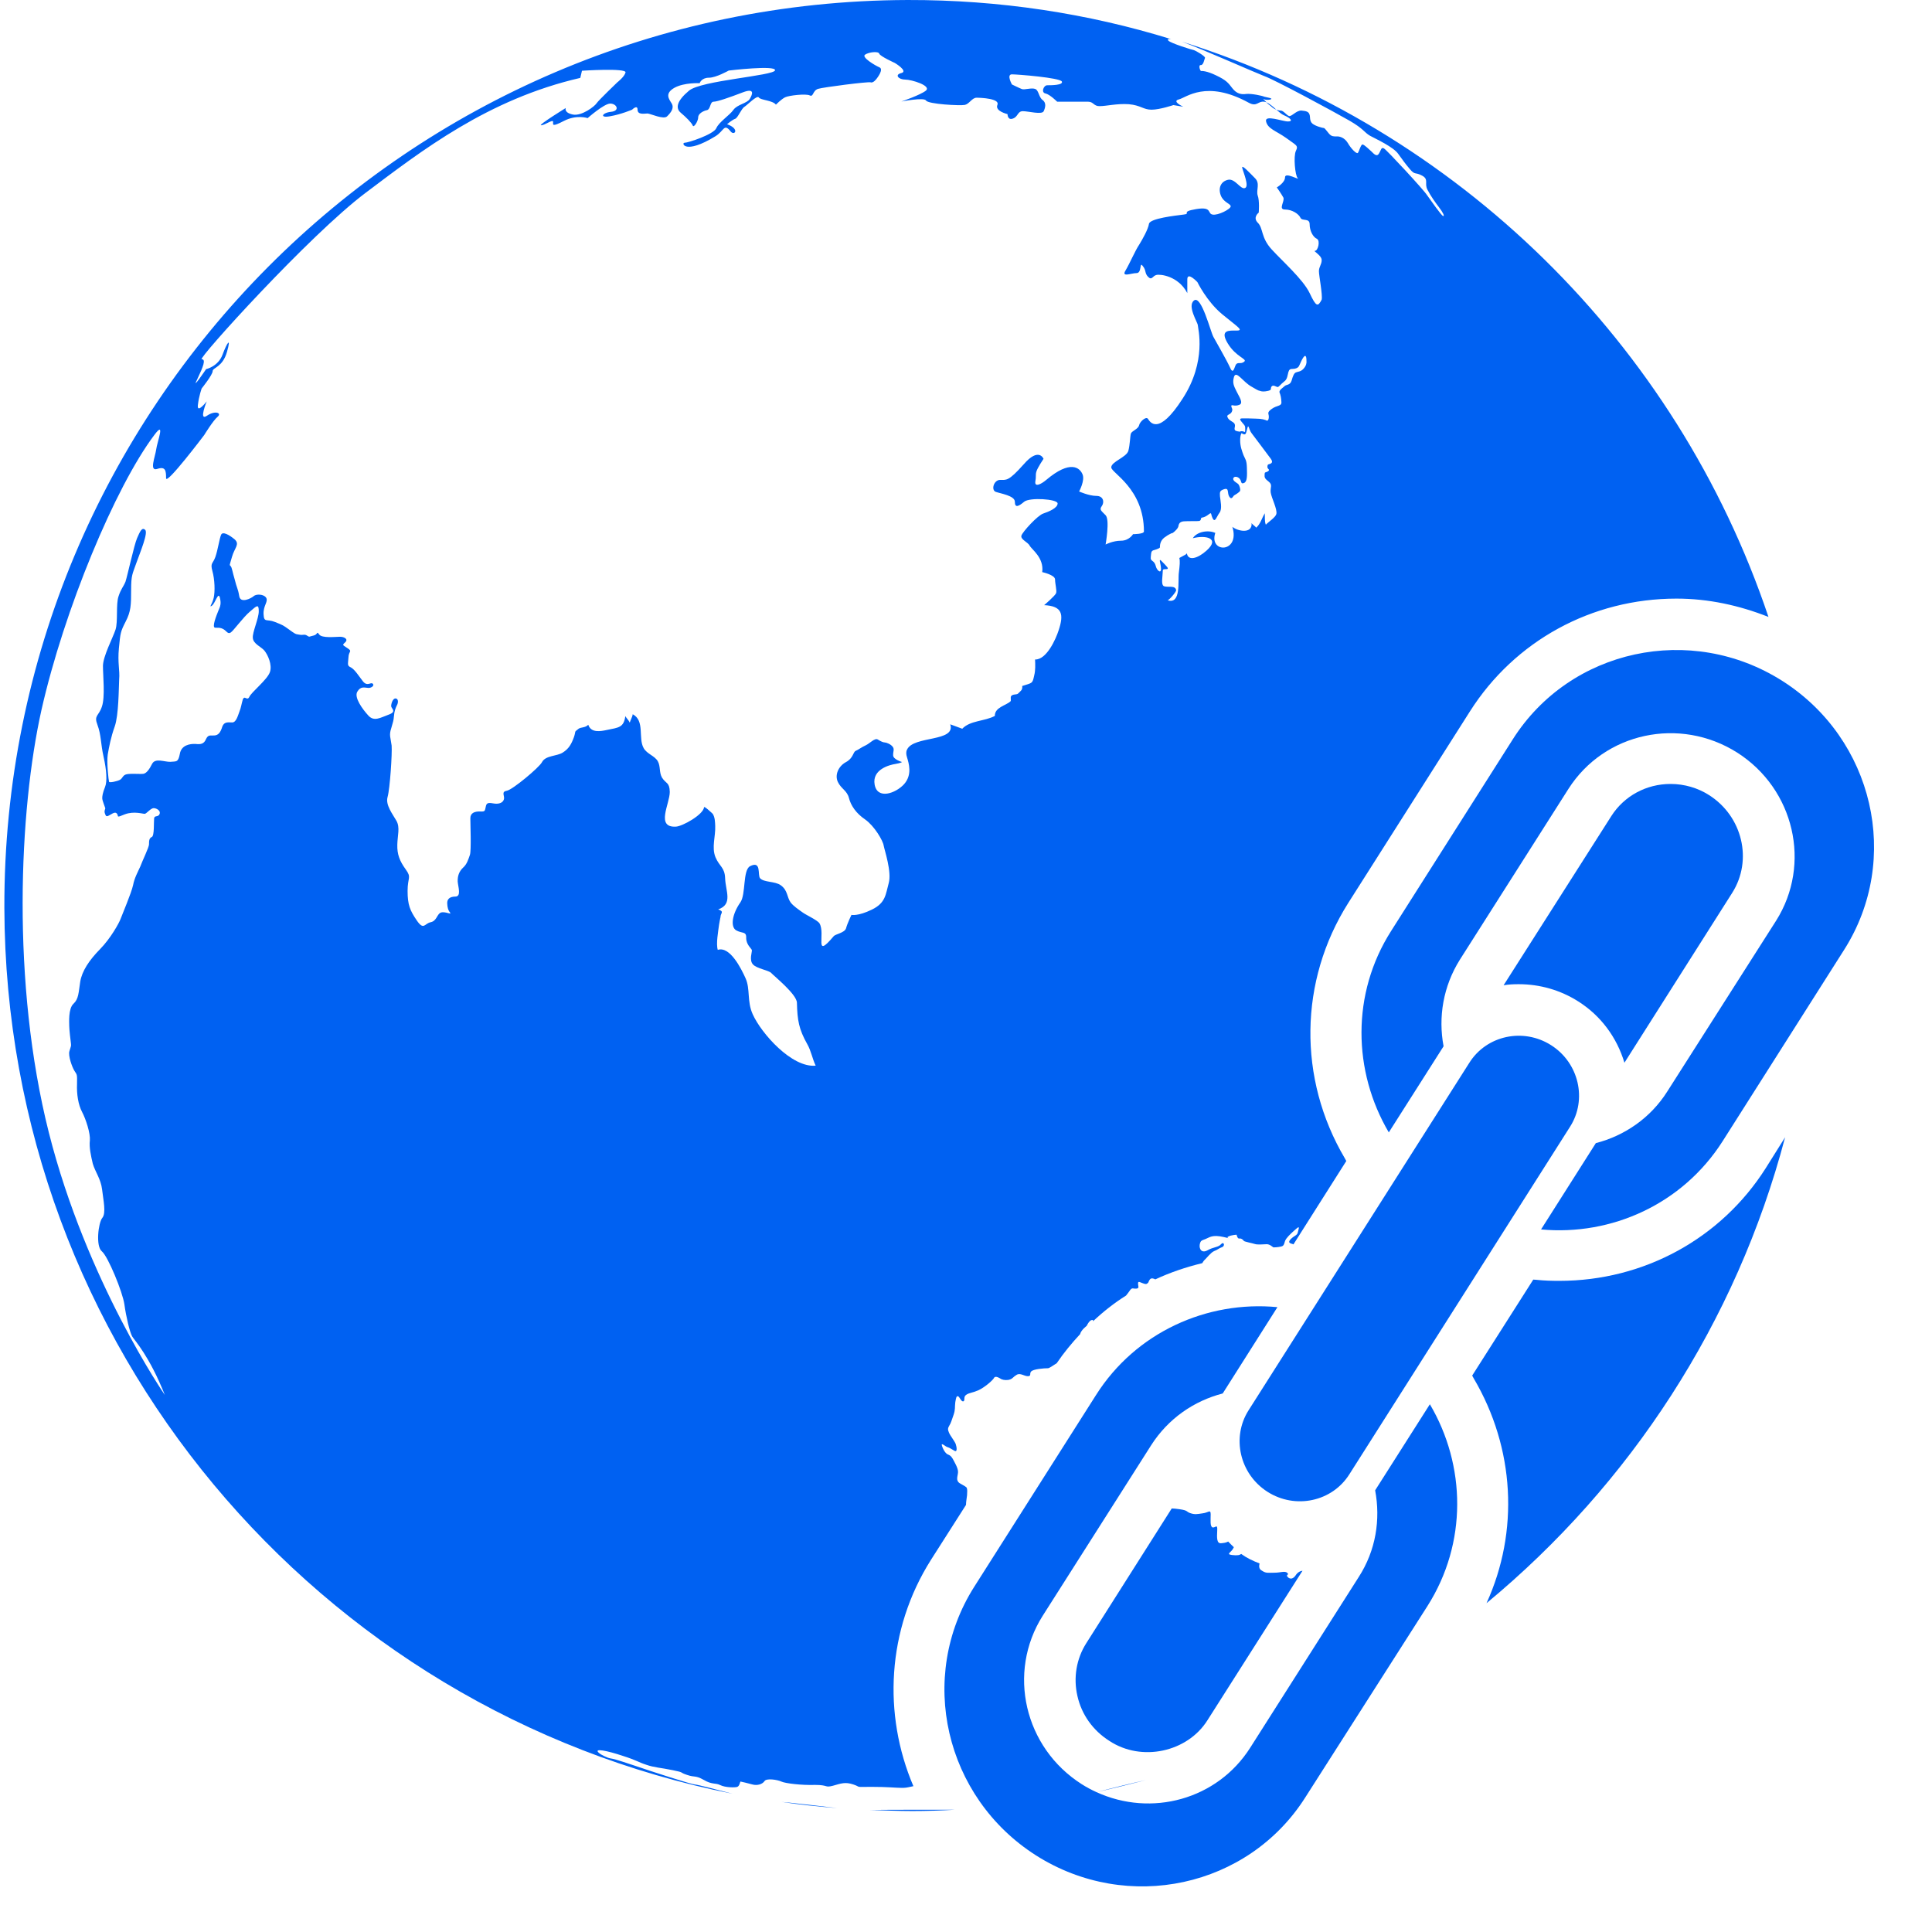 <svg width="31" height="31" viewBox="0 0 31 31" fill="none" xmlns="http://www.w3.org/2000/svg">
<path d="M14.639 29.059C14.868 29.059 15.095 29.052 15.325 29.038C14.916 29.038 14.193 29.038 13.963 29.042C14.186 29.049 14.412 29.059 14.639 29.059ZM13.436 29.012C13.118 28.974 12.737 28.93 12.541 28.913C12.835 28.957 13.132 28.988 13.436 29.012ZM23.575 17.055L20.034 22.629C19.757 23.065 19.892 23.653 20.338 23.937C20.784 24.221 21.376 24.096 21.653 23.653L25.193 18.078C25.47 17.643 25.335 17.055 24.889 16.771C24.443 16.487 23.852 16.612 23.575 17.055Z" fill="#0061F2"/>
<path d="M22.065 23.913C22.153 24.38 22.078 24.876 21.801 25.305L20.061 28.042C19.531 28.877 18.473 29.16 17.592 28.755C17.855 28.698 18.122 28.63 18.386 28.562C18.156 28.613 17.835 28.694 17.592 28.755C17.511 28.718 17.433 28.677 17.355 28.627C16.436 28.042 16.156 26.836 16.73 25.927L18.47 23.191C18.744 22.761 19.159 22.478 19.619 22.359L20.497 20.974C19.369 20.866 18.223 21.376 17.585 22.386L15.632 25.461C14.713 26.91 15.159 28.839 16.625 29.772C18.095 30.704 20.031 30.285 20.947 28.836L22.903 25.772C23.548 24.758 23.521 23.511 22.943 22.532L22.065 23.913ZM28.599 10.926C27.133 9.994 25.193 10.413 24.274 11.862L22.322 14.937C21.68 15.944 21.707 17.19 22.284 18.17L23.163 16.788C23.075 16.322 23.156 15.825 23.426 15.396L25.166 12.659C25.744 11.751 26.954 11.494 27.873 12.075C28.791 12.659 29.072 13.866 28.498 14.774L26.754 17.511C26.484 17.94 26.065 18.224 25.606 18.342L24.727 19.727C25.856 19.832 26.997 19.322 27.64 18.312L29.592 15.237C30.511 13.788 30.065 11.859 28.599 10.926Z" fill="#0061F2"/>
<path d="M19.298 24.282C19.207 24.295 19.173 24.305 19.095 24.278C19.021 24.251 19.078 24.231 18.852 24.207C18.828 24.204 18.815 24.207 18.801 24.204L17.43 26.366C17.271 26.616 17.22 26.921 17.288 27.214C17.355 27.512 17.538 27.768 17.801 27.934C18.318 28.275 19.051 28.113 19.372 27.606L20.899 25.204C20.862 25.207 20.818 25.231 20.788 25.279C20.751 25.333 20.703 25.346 20.663 25.305C20.622 25.262 20.693 25.275 20.656 25.238C20.616 25.201 20.551 25.235 20.447 25.235C20.338 25.235 20.315 25.248 20.24 25.197C20.2 25.174 20.2 25.13 20.21 25.086C20.102 25.045 20.004 24.998 19.916 24.934C19.889 24.954 19.855 24.961 19.767 24.951C19.663 24.937 19.761 24.907 19.791 24.839C19.791 24.836 19.794 24.832 19.798 24.826C19.767 24.795 19.734 24.765 19.707 24.735C19.669 24.755 19.636 24.758 19.592 24.762C19.524 24.768 19.524 24.68 19.531 24.559C19.538 24.441 19.5 24.518 19.457 24.508C19.413 24.495 19.426 24.39 19.426 24.299C19.426 24.211 19.389 24.272 19.298 24.282ZM25.021 20.552C24.896 20.552 24.774 20.549 24.649 20.535L24.602 20.532L23.622 22.072L23.646 22.116C24.308 23.238 24.376 24.576 23.852 25.724C26.156 23.819 27.859 21.221 28.643 18.248L28.332 18.744C27.616 19.873 26.376 20.552 25.021 20.552ZM20.365 1.683C20.389 1.696 20.409 1.723 20.433 1.737C20.443 1.743 20.46 1.754 20.48 1.76C20.426 1.713 20.372 1.662 20.318 1.642C20.338 1.659 20.355 1.676 20.365 1.683ZM19.717 19.869C19.727 19.873 19.73 19.873 19.717 19.869V19.869Z" fill="#0061F2"/>
<path d="M14.46 28.687C14.531 28.687 14.534 28.687 14.656 28.66C14.166 27.512 14.227 26.15 14.94 25.025L15.5 24.147C15.5 24.093 15.514 24.028 15.517 23.991C15.521 23.927 15.521 23.907 15.514 23.88C15.51 23.856 15.47 23.843 15.399 23.799C15.331 23.755 15.368 23.687 15.372 23.626C15.379 23.562 15.311 23.454 15.287 23.407C15.257 23.359 15.243 23.353 15.213 23.339C15.183 23.332 15.139 23.275 15.115 23.201C15.091 23.13 15.176 23.218 15.206 23.221C15.237 23.228 15.287 23.265 15.321 23.282C15.362 23.299 15.352 23.221 15.335 23.17C15.315 23.119 15.25 23.042 15.227 22.988C15.203 22.934 15.21 22.913 15.233 22.873C15.257 22.836 15.271 22.788 15.301 22.701C15.331 22.613 15.318 22.582 15.328 22.501C15.341 22.427 15.345 22.403 15.368 22.403C15.396 22.403 15.423 22.501 15.46 22.484C15.49 22.468 15.453 22.413 15.504 22.38C15.554 22.346 15.591 22.353 15.696 22.309C15.794 22.265 15.929 22.15 15.95 22.109C15.97 22.069 16.034 22.109 16.068 22.13C16.105 22.146 16.166 22.15 16.21 22.133C16.254 22.116 16.257 22.092 16.314 22.059C16.372 22.025 16.433 22.082 16.494 22.082C16.554 22.079 16.514 22.042 16.544 22.008C16.575 21.967 16.754 21.954 16.815 21.954C16.835 21.954 16.889 21.917 16.956 21.873C17.068 21.707 17.196 21.552 17.331 21.407C17.345 21.342 17.436 21.275 17.436 21.275C17.436 21.275 17.477 21.184 17.521 21.18C17.541 21.177 17.541 21.184 17.538 21.201C17.703 21.045 17.879 20.907 18.068 20.788C18.085 20.765 18.105 20.744 18.119 20.721C18.166 20.65 18.169 20.68 18.23 20.677C18.291 20.673 18.257 20.633 18.261 20.589C18.261 20.545 18.305 20.586 18.375 20.602H18.392C18.406 20.599 18.413 20.589 18.423 20.582C18.436 20.559 18.44 20.528 18.47 20.515C18.487 20.508 18.511 20.515 18.538 20.528C18.777 20.417 19.027 20.332 19.291 20.268C19.298 20.255 19.308 20.241 19.318 20.227C19.365 20.184 19.423 20.102 19.48 20.075C19.541 20.052 19.551 20.032 19.609 20.011C19.663 19.991 19.636 19.913 19.592 19.964C19.551 20.015 19.467 20.008 19.375 20.062C19.281 20.113 19.24 20.042 19.25 19.971C19.264 19.903 19.277 19.907 19.345 19.88C19.413 19.852 19.453 19.808 19.636 19.849C19.683 19.859 19.707 19.866 19.717 19.869C19.703 19.866 19.683 19.852 19.707 19.842C19.757 19.815 19.842 19.812 19.842 19.812C19.842 19.812 19.855 19.88 19.886 19.873C19.916 19.866 19.95 19.896 19.957 19.91C19.963 19.923 20.105 19.95 20.136 19.961C20.173 19.974 20.267 19.967 20.322 19.964C20.376 19.961 20.426 20.015 20.433 20.015C20.44 20.015 20.497 20.015 20.558 20.001C20.619 19.988 20.599 19.93 20.639 19.876C20.676 19.825 20.747 19.761 20.805 19.711C20.866 19.657 20.832 19.734 20.822 19.782C20.808 19.825 20.774 19.822 20.713 19.88C20.653 19.94 20.71 19.95 20.717 19.954C20.72 19.957 20.737 19.957 20.754 19.967L21.602 18.629L21.578 18.585C20.822 17.305 20.845 15.737 21.632 14.491L23.585 11.416C24.305 10.281 25.541 9.605 26.9 9.605C27.41 9.605 27.906 9.713 28.376 9.899C26.9 5.51 23.393 2.061 18.967 0.669C19.328 0.804 20.149 1.169 20.284 1.22C20.443 1.274 21.419 1.801 21.653 1.936C21.886 2.071 21.886 2.122 21.984 2.179C22.078 2.23 22.359 2.358 22.436 2.47C22.518 2.581 22.531 2.605 22.619 2.71C22.71 2.818 22.7 2.754 22.818 2.818C22.933 2.879 22.849 2.946 22.906 3.047C22.957 3.145 23.024 3.24 23.089 3.325C23.156 3.412 23.183 3.473 23.156 3.466C23.129 3.463 22.953 3.206 22.896 3.129C22.845 3.047 22.254 2.409 22.207 2.382C22.159 2.355 22.163 2.409 22.122 2.47C22.085 2.524 22.031 2.453 22.004 2.429C21.977 2.406 21.889 2.318 21.862 2.318C21.835 2.318 21.808 2.429 21.788 2.453C21.767 2.477 21.676 2.382 21.626 2.294C21.575 2.21 21.497 2.186 21.45 2.189C21.403 2.189 21.366 2.193 21.325 2.145C21.284 2.098 21.257 2.054 21.241 2.054C21.227 2.054 21.112 2.027 21.058 1.983C21.007 1.939 21.028 1.872 21.011 1.835C20.997 1.794 20.963 1.781 20.882 1.774C20.801 1.77 20.727 1.872 20.683 1.862C20.639 1.845 20.595 1.774 20.548 1.774C20.524 1.774 20.501 1.767 20.48 1.76C20.524 1.797 20.565 1.835 20.605 1.851C20.71 1.895 20.754 1.949 20.666 1.949C20.578 1.949 20.288 1.835 20.315 1.949C20.342 2.068 20.474 2.098 20.636 2.213C20.794 2.331 20.838 2.331 20.794 2.419C20.751 2.507 20.781 2.818 20.822 2.858C20.866 2.902 20.619 2.754 20.619 2.845C20.619 2.933 20.487 3.007 20.487 3.007C20.487 3.007 20.561 3.112 20.592 3.169C20.619 3.23 20.504 3.362 20.619 3.362C20.734 3.362 20.838 3.433 20.866 3.493C20.892 3.554 21.014 3.493 21.014 3.598C21.014 3.703 21.068 3.804 21.129 3.831C21.19 3.862 21.146 4.024 21.102 4.024C21.058 4.024 21.207 4.095 21.207 4.173C21.207 4.247 21.163 4.277 21.163 4.352C21.163 4.423 21.224 4.733 21.207 4.808C21.146 4.926 21.119 4.926 21.014 4.703C20.909 4.483 20.575 4.189 20.403 4C20.23 3.811 20.271 3.662 20.183 3.575C20.095 3.487 20.197 3.412 20.197 3.412C20.197 3.412 20.213 3.22 20.18 3.135C20.153 3.047 20.224 2.943 20.136 2.858C20.048 2.77 19.916 2.625 19.933 2.696C19.95 2.767 20.048 2.99 19.977 3.017C19.906 3.047 19.818 2.858 19.703 2.885C19.588 2.912 19.544 3.017 19.588 3.135C19.632 3.25 19.747 3.267 19.747 3.311C19.747 3.355 19.544 3.46 19.457 3.443C19.369 3.429 19.457 3.311 19.193 3.355C18.93 3.399 19.122 3.429 18.99 3.443C18.859 3.46 18.453 3.504 18.436 3.591C18.423 3.679 18.331 3.841 18.277 3.929C18.217 4.017 18.129 4.223 18.061 4.338C17.987 4.456 18.149 4.382 18.237 4.382C18.325 4.382 18.281 4.189 18.335 4.267C18.396 4.338 18.362 4.382 18.423 4.443C18.484 4.504 18.494 4.426 18.555 4.412C18.615 4.396 18.906 4.426 19.051 4.703V4.483C19.051 4.352 19.213 4.527 19.213 4.527C19.213 4.527 19.362 4.835 19.609 5.041C19.859 5.247 19.963 5.304 19.842 5.304C19.727 5.304 19.565 5.287 19.7 5.51C19.832 5.73 20.021 5.76 19.963 5.804C19.909 5.848 19.865 5.804 19.832 5.848C19.805 5.892 19.788 6.024 19.734 5.892C19.673 5.76 19.511 5.483 19.47 5.406C19.426 5.331 19.277 4.73 19.159 4.821C19.044 4.909 19.22 5.176 19.22 5.22C19.22 5.264 19.369 5.794 18.974 6.399C18.585 7.004 18.453 6.771 18.419 6.72C18.389 6.676 18.288 6.767 18.277 6.825C18.261 6.886 18.163 6.913 18.146 6.956C18.132 7 18.132 7.132 18.105 7.234C18.075 7.338 17.828 7.409 17.831 7.5C17.831 7.588 18.355 7.838 18.355 8.528C18.355 8.571 18.18 8.571 18.18 8.571C18.18 8.571 18.119 8.676 17.987 8.676C17.855 8.676 17.74 8.737 17.74 8.737C17.74 8.737 17.811 8.338 17.74 8.267C17.669 8.193 17.636 8.18 17.68 8.119C17.723 8.058 17.706 7.957 17.592 7.957C17.473 7.957 17.315 7.886 17.315 7.886C17.315 7.886 17.413 7.707 17.369 7.609C17.325 7.504 17.173 7.375 16.788 7.7C16.7 7.774 16.602 7.818 16.612 7.73C16.629 7.642 16.612 7.625 16.629 7.568C16.646 7.507 16.744 7.362 16.744 7.362C16.744 7.362 16.669 7.169 16.426 7.45C16.179 7.727 16.149 7.7 16.048 7.7C15.946 7.7 15.899 7.862 15.977 7.892C16.051 7.919 16.284 7.953 16.284 8.051C16.284 8.156 16.345 8.125 16.433 8.051C16.521 7.977 16.97 8.007 16.97 8.078C16.97 8.152 16.828 8.21 16.74 8.24C16.652 8.267 16.406 8.534 16.389 8.595C16.372 8.656 16.494 8.7 16.521 8.754C16.551 8.815 16.754 8.946 16.723 9.18C16.723 9.18 16.929 9.224 16.929 9.298C16.929 9.369 16.96 9.474 16.946 9.517C16.929 9.561 16.754 9.71 16.754 9.71C17.048 9.724 17.071 9.859 16.987 10.112C16.943 10.251 16.794 10.588 16.608 10.582C16.612 10.666 16.615 10.757 16.595 10.835C16.565 10.974 16.568 10.953 16.402 11.007C16.409 11.075 16.379 11.082 16.338 11.126C16.314 11.153 16.257 11.132 16.227 11.166C16.206 11.186 16.23 11.241 16.213 11.254C16.139 11.322 15.96 11.349 15.963 11.487C15.801 11.575 15.568 11.558 15.44 11.693L15.247 11.622C15.341 11.909 14.656 11.801 14.554 12.028C14.537 12.058 14.537 12.102 14.554 12.153C14.581 12.244 14.642 12.43 14.507 12.582C14.372 12.73 14.078 12.835 14.034 12.589C13.99 12.342 14.281 12.271 14.368 12.258C14.456 12.244 14.473 12.227 14.473 12.227C14.473 12.227 14.335 12.187 14.331 12.122C14.328 12.058 14.355 12.024 14.325 11.984C14.294 11.94 14.22 11.913 14.196 11.913C14.172 11.913 14.132 11.896 14.085 11.866C14.037 11.835 13.956 11.93 13.889 11.96C13.821 11.991 13.777 12.028 13.73 12.048C13.686 12.068 13.693 12.166 13.571 12.23C13.453 12.295 13.392 12.433 13.443 12.545C13.497 12.659 13.591 12.683 13.622 12.805C13.652 12.923 13.733 13.048 13.882 13.149C14.031 13.254 14.169 13.491 14.179 13.568C14.193 13.643 14.311 13.991 14.26 14.17C14.21 14.349 14.213 14.487 13.99 14.595C13.767 14.704 13.662 14.68 13.662 14.68C13.662 14.68 13.595 14.818 13.575 14.896C13.551 14.97 13.402 14.987 13.375 15.024C13.054 15.406 13.25 14.984 13.149 14.815C13.112 14.761 12.929 14.68 12.872 14.636C12.811 14.592 12.73 14.538 12.686 14.48C12.625 14.396 12.642 14.285 12.527 14.204C12.439 14.139 12.257 14.16 12.196 14.092C12.152 14.041 12.223 13.802 12.034 13.899C11.916 13.964 11.97 14.352 11.879 14.48C11.75 14.663 11.716 14.869 11.811 14.927C11.905 14.981 11.976 14.94 11.973 15.045C11.97 15.156 12.058 15.22 12.064 15.244C12.071 15.271 12.017 15.403 12.081 15.474C12.145 15.545 12.341 15.568 12.379 15.616C12.422 15.663 12.784 15.954 12.787 16.089C12.794 16.372 12.818 16.514 12.953 16.754C13.014 16.859 13.034 16.987 13.088 17.099C12.706 17.136 12.216 16.582 12.078 16.275C11.983 16.065 12.041 15.869 11.963 15.697C11.895 15.545 11.713 15.177 11.517 15.241C11.487 15.143 11.524 14.947 11.537 14.842C11.537 14.835 11.561 14.707 11.561 14.717C11.557 14.653 11.632 14.629 11.524 14.592C11.764 14.508 11.642 14.298 11.635 14.092C11.629 13.916 11.544 13.906 11.48 13.754C11.416 13.595 11.483 13.42 11.476 13.254C11.473 13.19 11.473 13.116 11.436 13.058C11.429 13.051 11.297 12.926 11.297 12.953C11.284 13.072 10.953 13.258 10.845 13.264C10.517 13.281 10.747 12.899 10.747 12.707C10.743 12.548 10.686 12.578 10.622 12.477C10.574 12.393 10.601 12.295 10.554 12.213C10.503 12.126 10.382 12.099 10.328 12.004C10.236 11.842 10.351 11.565 10.152 11.46C10.149 11.501 10.111 11.565 10.105 11.595C10.088 11.555 10.051 11.524 10.034 11.491C10.007 11.676 9.929 11.673 9.736 11.713C9.639 11.734 9.483 11.764 9.439 11.629C9.392 11.68 9.321 11.666 9.284 11.693C9.203 11.757 9.247 11.717 9.209 11.828C9.169 11.937 9.128 12.014 9.03 12.075C8.936 12.136 8.753 12.119 8.696 12.23C8.652 12.315 8.226 12.67 8.135 12.687C8.044 12.703 8.091 12.754 8.088 12.812C8.081 12.866 8.034 12.896 7.963 12.896C7.895 12.896 7.814 12.852 7.797 12.933C7.777 13.014 7.79 13.024 7.703 13.021C7.615 13.018 7.547 13.045 7.547 13.129C7.547 13.214 7.564 13.649 7.54 13.717C7.517 13.781 7.493 13.869 7.429 13.923C7.365 13.984 7.341 14.058 7.344 14.146C7.351 14.23 7.405 14.386 7.307 14.386C7.213 14.386 7.172 14.43 7.176 14.497C7.179 14.565 7.192 14.609 7.223 14.646C7.25 14.683 7.138 14.619 7.074 14.643C7.01 14.666 7.01 14.778 6.909 14.798C6.811 14.818 6.801 14.933 6.689 14.771C6.578 14.609 6.54 14.518 6.54 14.295C6.54 14.075 6.608 14.085 6.51 13.95C6.412 13.815 6.371 13.707 6.375 13.555C6.378 13.403 6.422 13.278 6.361 13.17C6.3 13.062 6.182 12.916 6.219 12.788C6.257 12.656 6.294 12.092 6.284 11.963C6.267 11.832 6.24 11.798 6.277 11.687C6.307 11.575 6.314 11.575 6.321 11.491C6.328 11.406 6.348 11.359 6.368 11.318C6.392 11.278 6.395 11.21 6.348 11.207C6.3 11.203 6.273 11.301 6.277 11.335C6.284 11.372 6.368 11.42 6.236 11.467C6.105 11.514 6.003 11.585 5.909 11.48C5.814 11.376 5.679 11.19 5.733 11.099C5.787 11.007 5.848 11.034 5.909 11.038C5.963 11.041 6.013 10.997 5.98 10.97C5.949 10.94 5.895 11.021 5.824 10.933C5.753 10.842 5.696 10.747 5.632 10.71C5.567 10.68 5.584 10.663 5.591 10.551C5.594 10.44 5.662 10.457 5.574 10.399C5.486 10.342 5.493 10.352 5.544 10.301C5.588 10.254 5.523 10.217 5.456 10.217C5.388 10.217 5.165 10.244 5.121 10.18C5.077 10.119 5.104 10.18 5.034 10.197C4.959 10.213 4.969 10.227 4.929 10.2C4.885 10.169 4.865 10.197 4.8 10.183C4.736 10.176 4.729 10.166 4.635 10.099C4.54 10.031 4.547 10.034 4.412 9.98C4.277 9.926 4.236 9.997 4.229 9.855C4.223 9.717 4.304 9.659 4.273 9.595C4.236 9.531 4.111 9.528 4.071 9.565C4.03 9.602 3.854 9.69 3.838 9.561C3.817 9.436 3.797 9.43 3.767 9.301C3.729 9.176 3.723 9.109 3.702 9.085C3.679 9.061 3.682 9.078 3.723 8.933C3.763 8.791 3.851 8.734 3.767 8.656C3.679 8.582 3.571 8.521 3.547 8.582C3.52 8.646 3.496 8.821 3.456 8.936C3.415 9.051 3.371 9.028 3.408 9.163C3.446 9.298 3.452 9.49 3.429 9.592C3.405 9.697 3.344 9.757 3.402 9.717C3.456 9.673 3.5 9.494 3.527 9.585C3.55 9.68 3.54 9.72 3.503 9.801C3.473 9.876 3.395 10.068 3.452 10.072C3.506 10.075 3.527 10.065 3.584 10.095C3.638 10.126 3.655 10.18 3.702 10.149C3.746 10.122 3.902 9.903 4.013 9.811C4.121 9.717 4.152 9.686 4.152 9.808C4.152 9.926 4.047 10.146 4.057 10.237C4.064 10.332 4.189 10.376 4.243 10.44C4.297 10.507 4.371 10.666 4.331 10.784C4.287 10.909 4.033 11.105 4 11.183C3.963 11.254 3.925 11.146 3.895 11.227C3.871 11.308 3.871 11.345 3.841 11.42C3.814 11.494 3.787 11.592 3.726 11.592C3.665 11.592 3.598 11.575 3.567 11.659C3.54 11.747 3.506 11.798 3.439 11.801C3.371 11.805 3.341 11.784 3.304 11.862C3.273 11.937 3.219 11.947 3.138 11.937C3.05 11.933 2.908 11.953 2.885 12.099C2.858 12.241 2.824 12.213 2.733 12.224C2.642 12.227 2.493 12.159 2.442 12.254C2.395 12.349 2.348 12.409 2.3 12.416C2.253 12.423 2.101 12.409 2.033 12.423C1.966 12.437 1.969 12.491 1.922 12.514C1.875 12.538 1.76 12.562 1.75 12.545C1.743 12.531 1.709 12.23 1.729 12.105C1.75 11.987 1.777 11.835 1.841 11.656C1.905 11.474 1.905 11.044 1.912 10.899C1.925 10.757 1.885 10.639 1.908 10.399C1.932 10.156 1.932 10.139 2.016 9.974C2.101 9.811 2.104 9.707 2.104 9.467C2.104 9.227 2.125 9.213 2.185 9.041C2.246 8.869 2.385 8.541 2.327 8.5C2.277 8.457 2.246 8.528 2.199 8.636C2.152 8.744 2.043 9.247 2.013 9.335C1.976 9.423 1.942 9.446 1.902 9.568C1.858 9.693 1.895 9.974 1.854 10.102C1.814 10.227 1.652 10.531 1.652 10.686C1.652 10.842 1.689 11.183 1.635 11.338C1.584 11.494 1.503 11.474 1.564 11.632C1.625 11.795 1.614 11.93 1.662 12.143C1.709 12.352 1.723 12.538 1.685 12.629C1.648 12.72 1.638 12.781 1.641 12.815C1.645 12.855 1.685 12.95 1.689 12.967C1.692 12.984 1.668 13.004 1.682 13.048C1.699 13.092 1.699 13.116 1.766 13.075C1.834 13.034 1.858 13.028 1.881 13.062C1.905 13.102 1.858 13.126 2.006 13.065C2.155 13.011 2.297 13.062 2.324 13.058C2.351 13.055 2.419 12.967 2.466 12.967C2.51 12.967 2.584 13.008 2.56 13.062C2.54 13.116 2.476 13.078 2.473 13.133C2.466 13.187 2.479 13.416 2.435 13.43C2.391 13.45 2.391 13.497 2.391 13.548C2.391 13.595 2.283 13.815 2.25 13.906C2.209 13.997 2.158 14.085 2.135 14.204C2.108 14.329 1.959 14.677 1.935 14.744C1.912 14.808 1.777 15.055 1.604 15.231C1.432 15.406 1.314 15.582 1.287 15.754C1.26 15.927 1.263 16.028 1.179 16.106C1.094 16.183 1.111 16.41 1.111 16.464C1.111 16.514 1.131 16.694 1.138 16.741C1.145 16.788 1.135 16.791 1.114 16.866C1.091 16.937 1.155 17.119 1.195 17.183C1.236 17.248 1.239 17.231 1.236 17.393C1.229 17.558 1.256 17.727 1.317 17.842C1.378 17.957 1.452 18.187 1.442 18.298C1.429 18.413 1.459 18.545 1.489 18.673C1.527 18.802 1.618 18.917 1.638 19.085C1.658 19.258 1.706 19.467 1.641 19.542C1.577 19.623 1.533 19.998 1.635 20.079C1.733 20.16 1.969 20.734 1.996 20.93C2.023 21.126 2.081 21.373 2.121 21.444C2.165 21.515 2.395 21.755 2.645 22.383C2.645 22.383 1.388 20.565 0.783 18.17C0.179 15.774 0.307 12.997 0.665 11.393C1.027 9.788 1.848 7.815 2.476 6.98C2.662 6.73 2.52 7.095 2.506 7.213C2.489 7.332 2.391 7.568 2.523 7.524C2.655 7.48 2.665 7.551 2.665 7.673C2.665 7.791 3.277 6.98 3.277 6.98C3.277 6.98 3.419 6.747 3.493 6.686C3.564 6.625 3.449 6.581 3.317 6.673C3.185 6.761 3.317 6.44 3.317 6.44C3.317 6.44 3.158 6.646 3.175 6.5C3.192 6.352 3.236 6.233 3.236 6.233C3.236 6.233 3.412 6.014 3.412 5.956C3.412 5.896 3.571 5.896 3.642 5.646C3.713 5.396 3.642 5.497 3.571 5.69C3.5 5.882 3.307 5.923 3.307 5.923C3.307 5.923 3.06 6.288 3.165 6.085C3.263 5.879 3.307 5.764 3.236 5.764C3.165 5.764 4.963 3.774 5.865 3.095C6.763 2.419 7.828 1.591 9.311 1.25L9.338 1.135C9.338 1.135 10.051 1.088 10.037 1.162C10.02 1.233 9.905 1.321 9.905 1.321C9.905 1.321 9.598 1.615 9.571 1.659C9.544 1.703 9.338 1.865 9.193 1.838C9.044 1.808 9.078 1.733 9.078 1.733C9.078 1.733 8.628 2.01 8.682 2.01C8.743 2.01 8.875 1.906 8.875 1.956C8.875 2 8.848 2.044 9.051 1.939C9.253 1.835 9.429 1.895 9.429 1.895C9.429 1.895 9.693 1.662 9.791 1.662C9.895 1.662 9.953 1.777 9.807 1.794C9.659 1.808 9.615 1.899 9.791 1.865C9.966 1.835 10.142 1.76 10.142 1.76C10.142 1.76 10.23 1.672 10.23 1.76C10.23 1.848 10.345 1.821 10.389 1.821C10.432 1.821 10.652 1.926 10.706 1.865C10.767 1.804 10.821 1.733 10.777 1.659C10.733 1.588 10.662 1.5 10.821 1.409C10.98 1.321 11.226 1.335 11.226 1.335C11.226 1.335 11.254 1.247 11.375 1.247C11.49 1.247 11.693 1.132 11.693 1.132C11.693 1.132 12.45 1.041 12.436 1.128C12.419 1.216 11.243 1.291 11.054 1.456C10.861 1.618 10.835 1.733 10.922 1.808C11.01 1.882 11.098 1.97 11.115 2.014C11.132 2.058 11.203 1.943 11.203 1.882C11.203 1.821 11.291 1.777 11.345 1.767C11.405 1.75 11.389 1.635 11.449 1.632C11.51 1.632 11.713 1.561 11.916 1.483C12.118 1.406 12.074 1.514 12.03 1.588C11.987 1.659 11.828 1.676 11.767 1.764C11.706 1.851 11.537 1.956 11.493 2.058C11.449 2.156 11.044 2.291 10.983 2.291C10.929 2.291 10.983 2.49 11.48 2.186C11.622 2.098 11.615 1.97 11.726 2.112C11.787 2.183 11.875 2.068 11.666 1.993C11.666 1.993 11.754 1.919 11.797 1.906C11.841 1.889 11.895 1.743 11.946 1.713C11.99 1.686 12.149 1.52 12.176 1.564C12.203 1.608 12.395 1.608 12.45 1.679C12.45 1.679 12.537 1.591 12.598 1.561C12.659 1.531 12.933 1.5 12.993 1.531C13.054 1.561 13.037 1.456 13.125 1.426C13.213 1.399 13.926 1.308 13.97 1.321C14.014 1.338 14.068 1.26 14.068 1.26C14.068 1.26 14.186 1.112 14.112 1.081C14.041 1.051 13.821 0.919 13.879 0.878C13.939 0.835 14.098 0.818 14.108 0.862C14.125 0.905 14.358 1.01 14.358 1.01C14.358 1.01 14.578 1.142 14.463 1.172C14.348 1.199 14.419 1.277 14.524 1.277C14.629 1.277 14.946 1.375 14.858 1.453C14.771 1.524 14.463 1.629 14.463 1.629C14.463 1.629 14.825 1.558 14.858 1.612C14.889 1.672 15.412 1.699 15.483 1.683C15.554 1.666 15.598 1.568 15.669 1.568C15.74 1.568 16.048 1.581 16.004 1.683C15.96 1.784 16.166 1.831 16.166 1.831C16.166 1.831 16.166 1.936 16.254 1.902C16.338 1.872 16.325 1.784 16.413 1.784C16.5 1.784 16.72 1.845 16.747 1.784C16.774 1.723 16.791 1.652 16.73 1.605C16.669 1.564 16.669 1.456 16.615 1.429C16.554 1.402 16.439 1.446 16.396 1.429C16.352 1.412 16.237 1.355 16.237 1.355C16.237 1.355 16.146 1.193 16.237 1.193C16.325 1.193 17.007 1.247 17.038 1.308C17.065 1.368 16.862 1.368 16.804 1.368C16.744 1.368 16.7 1.487 16.777 1.5C16.848 1.517 16.963 1.632 16.963 1.632H17.46C17.548 1.632 17.548 1.706 17.646 1.703C17.75 1.703 17.923 1.659 18.112 1.672C18.305 1.689 18.345 1.76 18.477 1.76C18.609 1.76 18.828 1.686 18.828 1.686L18.987 1.713C18.987 1.713 18.794 1.625 18.916 1.595C19.031 1.568 19.355 1.274 20.038 1.649C20.169 1.72 20.186 1.618 20.284 1.632C20.298 1.632 20.308 1.639 20.322 1.642C20.294 1.615 20.267 1.585 20.267 1.585C20.267 1.585 20.298 1.612 20.379 1.598C20.453 1.578 20.311 1.561 20.284 1.551C20.257 1.537 20.088 1.5 20 1.507C19.916 1.52 19.842 1.504 19.774 1.416C19.707 1.328 19.676 1.287 19.514 1.21C19.359 1.135 19.288 1.139 19.271 1.139C19.257 1.139 19.224 1.041 19.267 1.044C19.311 1.047 19.322 0.956 19.335 0.929C19.342 0.902 19.183 0.811 19.156 0.804C19.129 0.801 18.784 0.693 18.747 0.652C18.72 0.622 18.764 0.625 18.791 0.628C17.46 0.216 16.038 -0.003 14.564 3.8406e-05C6.54 0.024 0.05 6.544 0.07 14.568C0.091 21.606 5.108 27.461 11.754 28.782C11.52 28.721 11.186 28.633 11.149 28.633C11.101 28.633 10.453 28.424 10.169 28.326C9.885 28.231 9.838 28.221 9.794 28.214C9.747 28.208 9.642 28.154 9.618 28.133C9.5 28.039 9.753 28.093 9.993 28.174C10.226 28.248 10.233 28.272 10.368 28.316C10.503 28.363 10.601 28.363 10.797 28.404C10.993 28.444 10.889 28.434 11.02 28.478C11.155 28.525 11.152 28.481 11.291 28.559C11.429 28.64 11.476 28.603 11.557 28.643C11.639 28.684 11.801 28.684 11.831 28.671C11.868 28.657 11.875 28.586 11.882 28.586C11.889 28.586 12 28.613 12.074 28.633C12.149 28.654 12.233 28.63 12.267 28.579C12.297 28.529 12.473 28.556 12.537 28.586C12.601 28.616 12.865 28.647 13.078 28.64C13.294 28.64 13.23 28.687 13.362 28.654C13.497 28.616 13.561 28.589 13.693 28.633C13.825 28.677 13.7 28.674 13.977 28.671C14.25 28.671 14.372 28.687 14.46 28.687ZM19.764 6.609C19.788 6.558 19.757 6.548 19.757 6.514C19.757 6.483 19.805 6.527 19.882 6.497C19.963 6.47 19.875 6.355 19.838 6.274C19.798 6.193 19.771 6.142 19.801 6.044C19.838 5.94 19.943 6.129 20.085 6.206C20.224 6.288 20.18 6.257 20.224 6.274C20.267 6.291 20.355 6.274 20.379 6.261C20.403 6.247 20.382 6.22 20.409 6.196C20.436 6.173 20.48 6.21 20.501 6.21C20.521 6.21 20.551 6.163 20.605 6.122C20.659 6.085 20.659 6.014 20.673 5.97C20.686 5.926 20.703 5.919 20.747 5.919C20.788 5.919 20.828 5.902 20.842 5.875C20.859 5.845 20.879 5.788 20.909 5.74C20.96 5.666 20.963 5.754 20.963 5.791C20.967 5.821 20.96 5.869 20.916 5.916C20.872 5.967 20.818 5.963 20.791 5.977C20.764 5.99 20.747 6.027 20.724 6.108C20.7 6.183 20.642 6.169 20.615 6.193C20.588 6.22 20.517 6.261 20.531 6.298C20.548 6.338 20.558 6.386 20.561 6.453C20.565 6.521 20.49 6.5 20.406 6.561C20.322 6.622 20.359 6.632 20.359 6.686C20.359 6.74 20.338 6.757 20.322 6.747C20.305 6.737 20.247 6.717 20.146 6.717C20.041 6.713 20.007 6.713 19.936 6.713C19.865 6.713 19.913 6.754 19.943 6.794C19.98 6.835 19.98 6.835 19.98 6.892C19.98 6.956 19.974 6.923 19.93 6.919C19.882 6.916 19.926 6.936 19.849 6.919C19.774 6.902 19.832 6.848 19.811 6.804C19.794 6.764 19.72 6.754 19.697 6.696C19.673 6.649 19.74 6.659 19.764 6.609ZM18.47 8.886C18.477 8.815 18.514 8.838 18.588 8.801C18.602 8.798 18.605 8.788 18.612 8.784C18.609 8.72 18.632 8.653 18.707 8.609C18.734 8.588 18.767 8.571 18.794 8.558C18.801 8.555 18.811 8.555 18.818 8.551C18.859 8.521 18.899 8.477 18.906 8.453C18.913 8.416 18.919 8.372 18.994 8.365C19.068 8.359 19.21 8.365 19.244 8.359C19.284 8.345 19.257 8.308 19.288 8.305C19.315 8.301 19.352 8.288 19.399 8.25C19.447 8.213 19.423 8.25 19.46 8.321C19.497 8.392 19.524 8.284 19.568 8.227C19.615 8.166 19.582 8.031 19.575 7.963C19.572 7.896 19.568 7.872 19.646 7.848C19.727 7.825 19.686 7.916 19.727 7.973C19.764 8.027 19.788 7.957 19.801 7.95C19.815 7.943 19.882 7.902 19.896 7.879C19.909 7.855 19.889 7.794 19.872 7.771C19.855 7.75 19.808 7.734 19.791 7.7C19.774 7.666 19.815 7.625 19.879 7.669C19.933 7.717 19.899 7.774 19.96 7.75C20.014 7.73 20.011 7.632 20.007 7.504C20.004 7.379 19.98 7.369 19.953 7.304C19.93 7.24 19.899 7.166 19.899 7.065C19.899 6.97 19.923 6.95 19.923 6.95C19.923 6.95 19.943 6.97 19.97 6.97C19.994 6.97 20 6.923 20.017 6.862C20.034 6.801 20.038 6.892 20.082 6.95C20.122 7.004 20.322 7.267 20.386 7.355C20.453 7.443 20.362 7.443 20.349 7.453C20.335 7.46 20.332 7.5 20.342 7.514C20.349 7.527 20.382 7.538 20.342 7.565C20.298 7.588 20.294 7.568 20.291 7.615C20.288 7.663 20.294 7.679 20.359 7.73C20.423 7.781 20.379 7.821 20.389 7.902C20.403 7.994 20.497 8.169 20.48 8.247C20.467 8.301 20.355 8.372 20.311 8.419C20.288 8.365 20.298 8.294 20.294 8.234C20.294 8.237 20.291 8.24 20.288 8.247C20.247 8.315 20.224 8.409 20.156 8.467C20.139 8.44 20.095 8.419 20.082 8.392C20.099 8.568 19.865 8.528 19.774 8.453C19.903 8.879 19.392 8.879 19.5 8.551C19.389 8.5 19.207 8.528 19.139 8.636C19.349 8.582 19.582 8.636 19.359 8.835C19.22 8.96 19.065 9.007 19.044 8.879C19.031 8.892 19.021 8.903 19.004 8.909C18.977 8.923 18.953 8.936 18.923 8.953C18.936 9.004 18.93 9.068 18.916 9.183C18.896 9.315 18.957 9.703 18.734 9.632C18.754 9.636 18.875 9.497 18.872 9.47C18.859 9.386 18.74 9.43 18.676 9.406C18.625 9.382 18.656 9.247 18.656 9.186C18.656 9.126 18.663 9.136 18.717 9.132C18.767 9.129 18.724 9.092 18.649 9.014C18.575 8.933 18.629 9.044 18.629 9.129C18.629 9.213 18.561 9.146 18.548 9.092C18.534 9.041 18.521 9.021 18.487 8.997C18.456 8.973 18.463 8.957 18.47 8.886Z" fill="#0061F2"/>
<path d="M25.325 16.069C25.687 16.298 25.943 16.646 26.065 17.052L27.795 14.325C28.126 13.802 27.96 13.099 27.423 12.758C27.244 12.643 27.028 12.579 26.805 12.579C26.416 12.579 26.062 12.771 25.856 13.092L24.126 15.809C24.207 15.795 24.288 15.792 24.369 15.792C24.707 15.792 25.038 15.886 25.325 16.069Z" fill="#0061F2"/>
</svg>
